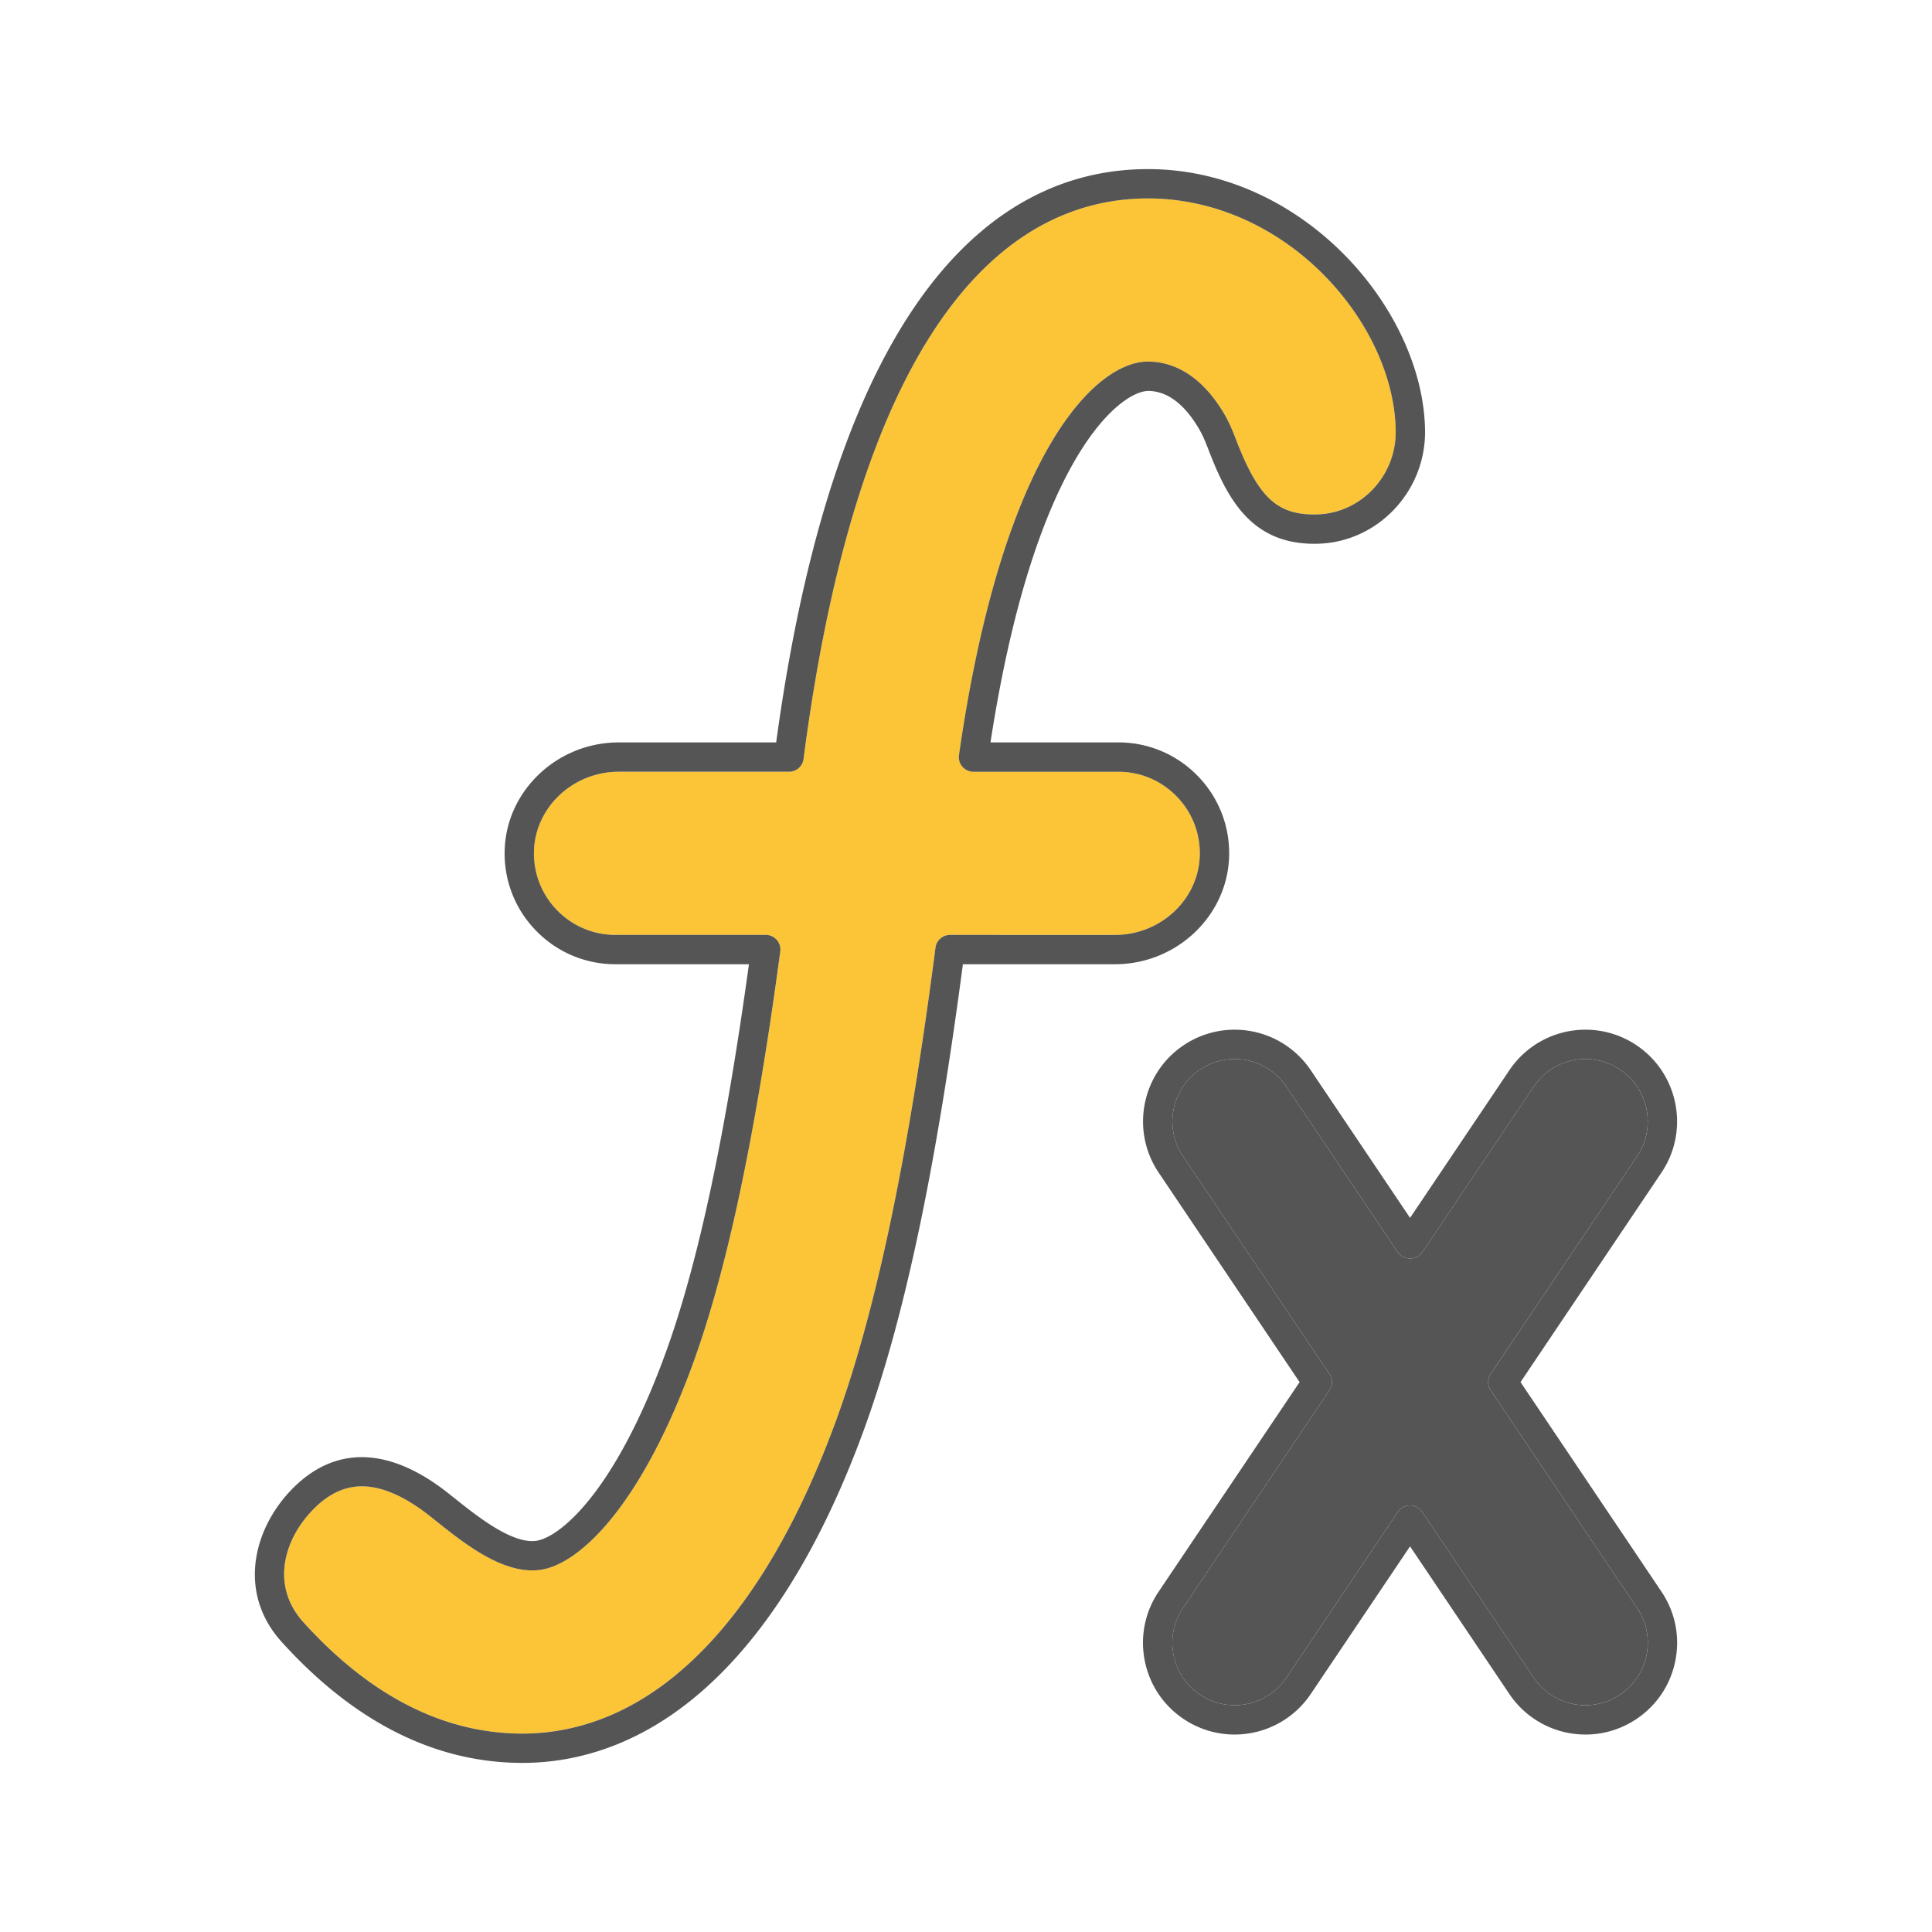 <svg xmlns="http://www.w3.org/2000/svg" version="1.1" xmlns:xlink="http://www.w3.org/1999/xlink" width="512" height="512" x="0" y="0" viewBox="0 0 300 300" style="enable-background:new 0 0 512 512" xml:space="preserve" class=""><g><path fill="#555555" d="m217.063 194.463-17.312-25.739a9.673 9.673 0 0 0-13.431-2.628c-4.429 2.979-5.608 9.005-2.629 13.433l22.743 33.815a2.279 2.279 0 0 1 0 2.541L183.691 249.7a9.61 9.61 0 0 0-1.468 7.261 9.612 9.612 0 0 0 4.095 6.172 9.676 9.676 0 0 0 13.433-2.628l17.311-25.739a2.279 2.279 0 0 1 3.78 0l17.312 25.739a9.672 9.672 0 0 0 8.041 4.277 9.61 9.61 0 0 0 5.388-1.649c2.147-1.443 3.602-3.636 4.098-6.173s-.024-5.115-1.466-7.26l-22.745-33.816a2.279 2.279 0 0 1 0-2.541l22.743-33.815c2.979-4.428 1.8-10.454-2.629-13.433a9.67 9.67 0 0 0-13.43 2.628l-17.312 25.74c-.846 1.258-2.931 1.259-3.779 0z" opacity="1" data-original="#afeef0" class=""></path><path fill="#fbc537" d="M81.127 269.187c2.303 0 4.611-.235 6.859-.698 17.109-3.516 31.527-19.95 41.696-47.525 6.241-16.919 11.337-41.063 15.58-73.811a2.278 2.278 0 0 1 2.258-1.985h25.624c7.132 0 13.036-5.577 13.159-12.432a12.577 12.577 0 0 0-3.628-9.111 12.572 12.572 0 0 0-9.036-3.791h-22.478a2.278 2.278 0 0 1-2.253-2.602c6.935-48.225 21.685-61.091 29.307-61.091l.262.004c3.124.059 7.709 1.509 11.589 8.068.621 1.051 1.161 2.208 1.75 3.753 3.489 9.128 6.349 11.911 12.244 11.912l.469-.007c6.797-.182 12.268-5.976 12.195-12.917-.166-16.104-15.838-34.96-36.562-36.094a37.77 37.77 0 0 0-1.93-.05c-19.216 0-44.09 15.101-53.457 87.039a2.277 2.277 0 0 1-2.258 1.983H96.075c-7.133 0-13.036 5.577-13.159 12.433a12.574 12.574 0 0 0 3.627 9.109 12.577 12.577 0 0 0 9.039 3.791h23.322a2.276 2.276 0 0 1 2.257 2.58c-3.857 28.78-8.346 49.862-13.726 64.45-7.866 21.332-17.053 30.247-23.025 31.477a8.936 8.936 0 0 1-1.77.174c-5.302.001-10.811-4.392-14.832-7.599l-1.162-.922c-3.839-3.007-7.348-4.532-10.431-4.532-2.562 0-4.896 1.031-7.138 3.152-4.718 4.47-7.345 11.994-1.963 17.945 10.376 11.479 21.821 17.297 34.013 17.297z" opacity="1" data-original="#ffa930" class=""></path><g fill="#333"><path d="M81.127 273.742c2.611 0 5.227-.266 7.777-.791 18.731-3.849 34.31-21.281 45.051-50.41 6.321-17.136 11.276-40.311 15.564-72.817h23.626c9.599 0 17.545-7.583 17.714-16.905a17.111 17.111 0 0 0-4.933-12.384 17.095 17.095 0 0 0-12.286-5.154h-19.837c6.843-44.463 20.193-54.58 24.548-54.58h.003c2.914.056 5.536 2.019 7.793 5.835.485.819.921 1.762 1.415 3.058 2.871 7.51 6.508 14.842 16.5 14.843.181-.014.39-.003.59-.008 9.267-.248 16.727-8.107 16.629-17.518-.188-18.118-17.705-39.328-40.876-40.595a42.717 42.717 0 0 0-2.172-.056c-20.856 0-47.701 15.51-57.709 89.023H96.075c-9.599 0-17.545 7.584-17.714 16.906a17.1 17.1 0 0 0 4.933 12.383 17.095 17.095 0 0 0 12.287 5.154h20.714c-3.731 27.126-8.032 47.064-13.134 60.899-7.731 20.964-16.003 27.836-19.664 28.59a4.32 4.32 0 0 1-.86.082c-3.707.001-8.692-3.974-11.991-6.605l-1.194-.947c-8.874-6.951-17.008-7.252-23.51-1.102-6.474 6.135-9.31 16.454-2.208 24.308 11.278 12.469 23.859 18.791 37.393 18.791zm-32.052-39.793c2.242-2.121 4.576-3.152 7.138-3.152 3.083 0 6.592 1.525 10.431 4.532l1.162.922c4.021 3.207 9.529 7.6 14.832 7.599.603 0 1.197-.058 1.77-.174 5.972-1.23 15.159-10.145 23.025-31.477 5.379-14.588 9.869-35.67 13.726-64.45a2.275 2.275 0 0 0-2.257-2.58H95.581a12.577 12.577 0 0 1-9.039-3.791 12.575 12.575 0 0 1-3.627-9.109c.123-6.855 6.026-12.433 13.159-12.433h26.443a2.276 2.276 0 0 0 2.258-1.983c9.366-71.939 34.24-87.039 53.457-87.039.66 0 1.306.018 1.93.05 20.724 1.134 36.396 19.99 36.562 36.094.073 6.941-5.399 12.736-12.195 12.917l-.469.007c-5.895-.001-8.755-2.784-12.244-11.912-.589-1.545-1.128-2.702-1.75-3.753-3.88-6.56-8.465-8.009-11.589-8.068l-.262-.004c-7.623 0-22.373 12.866-29.307 61.091a2.273 2.273 0 0 0 2.253 2.602h22.478c3.427 0 6.635 1.346 9.036 3.791a12.575 12.575 0 0 1 3.628 9.111c-.123 6.855-6.027 12.432-13.159 12.432H147.52c-1.145 0-2.111.85-2.258 1.985-4.244 32.748-9.34 56.892-15.58 73.811-10.168 27.575-24.586 44.009-41.696 47.525a34.074 34.074 0 0 1-6.859.698c-12.192 0-23.638-5.818-34.015-17.293-5.382-5.956-2.755-13.479 1.963-17.949zM203.532 166.182a14.224 14.224 0 0 0-11.822-6.291 14.16 14.16 0 0 0-7.933 2.425c-6.512 4.381-8.247 13.243-3.867 19.755l21.889 32.543-21.888 32.543a14.135 14.135 0 0 0-2.159 10.679 14.136 14.136 0 0 0 6.023 9.076 14.168 14.168 0 0 0 7.934 2.425c4.752 0 9.171-2.352 11.822-6.29l15.422-22.93 15.422 22.93a14.223 14.223 0 0 0 11.822 6.29 14.15 14.15 0 0 0 7.931-2.425c3.155-2.122 5.295-5.345 6.026-9.076s-.036-7.523-2.157-10.678l-21.889-32.544 21.889-32.543c4.38-6.513 2.645-15.374-3.867-19.755a14.165 14.165 0 0 0-7.934-2.425 14.223 14.223 0 0 0-11.82 6.29l-15.422 22.93zm17.312 28.282 17.312-25.74a9.67 9.67 0 0 1 13.43-2.628c4.429 2.979 5.608 9.005 2.629 13.433l-22.743 33.815a2.279 2.279 0 0 0 0 2.541l22.745 33.816c1.443 2.145 1.963 4.723 1.466 7.26s-1.951 4.729-4.098 6.173a9.61 9.61 0 0 1-5.388 1.649 9.672 9.672 0 0 1-8.041-4.277l-17.312-25.739a2.279 2.279 0 0 0-3.78 0l-17.311 25.739a9.676 9.676 0 0 1-13.433 2.628 9.612 9.612 0 0 1-4.095-6.172 9.61 9.61 0 0 1 1.468-7.261l22.743-33.815a2.279 2.279 0 0 0 0-2.541l-22.743-33.815c-2.979-4.427-1.8-10.454 2.629-13.433a9.673 9.673 0 0 1 13.431 2.628l17.312 25.739c.846 1.258 2.931 1.257 3.779 0z" fill="#555555" opacity="1" data-original="#333333" class=""></path></g></g></svg>